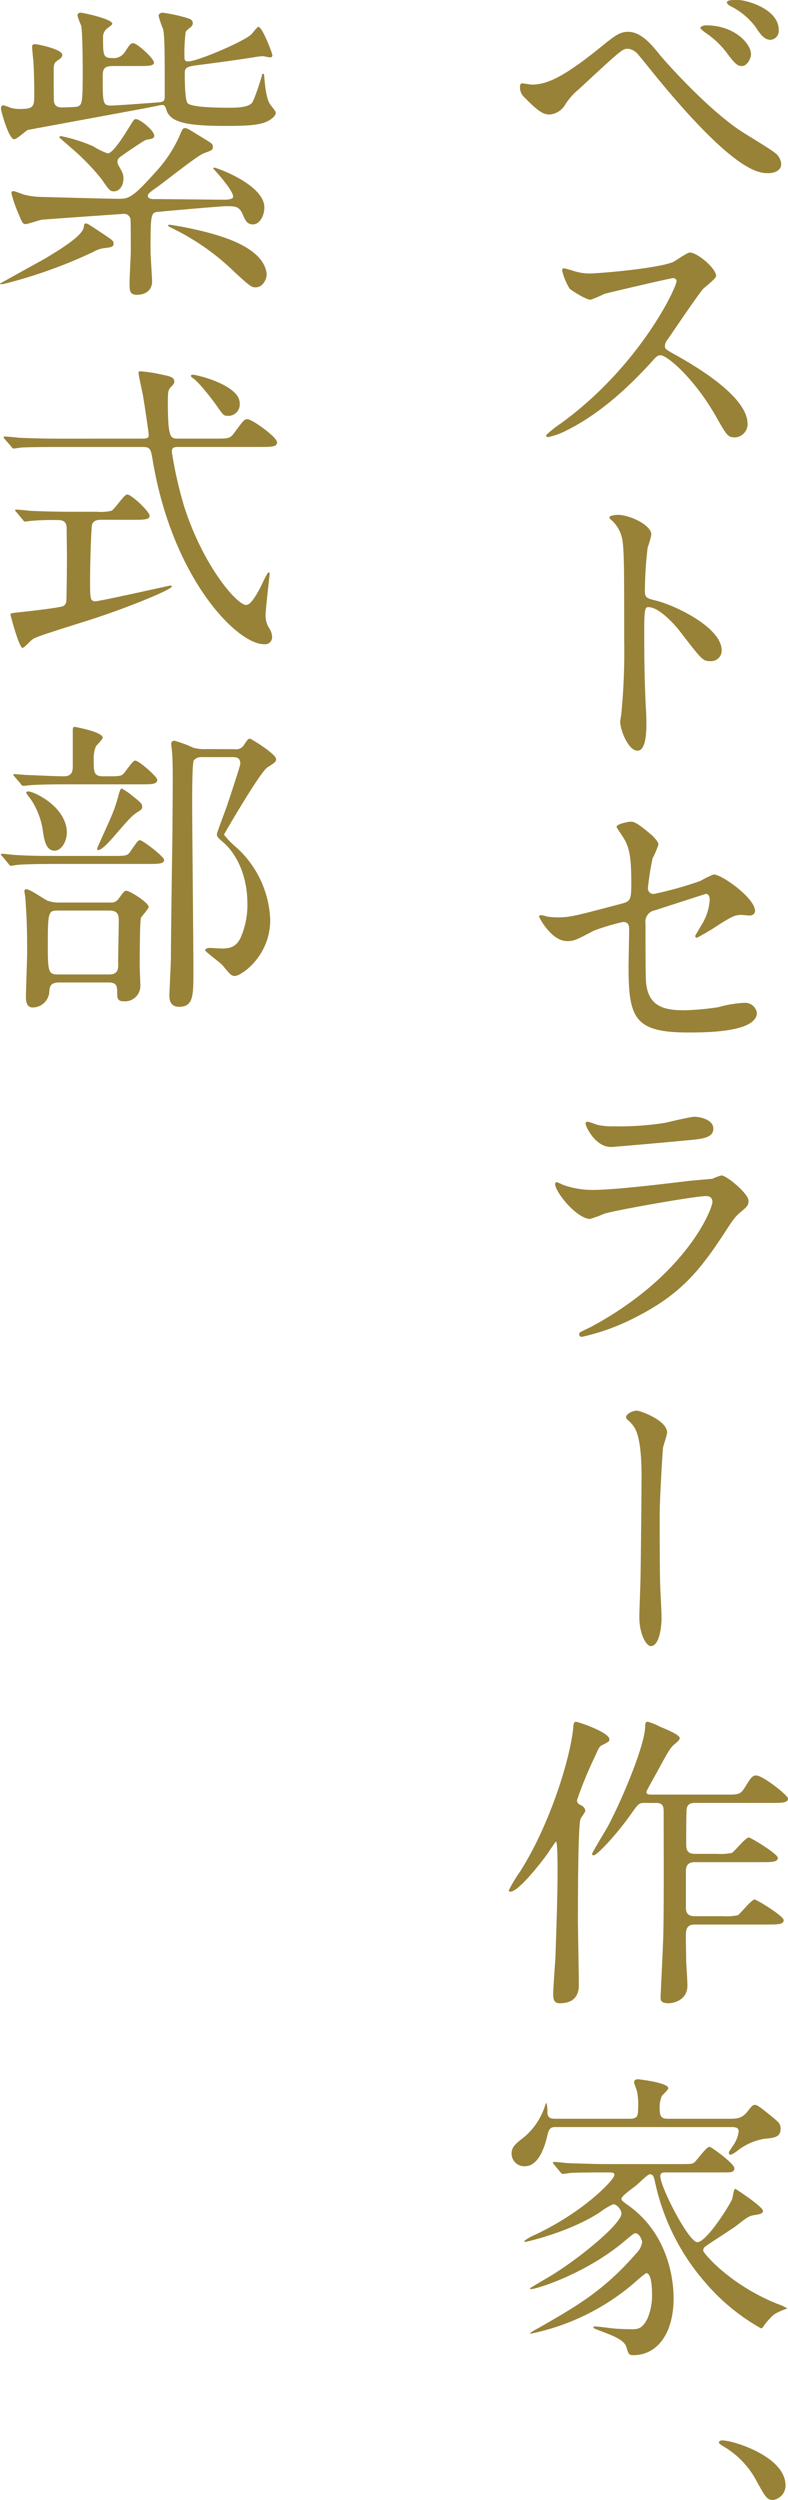 <svg id="txt03" xmlns="http://www.w3.org/2000/svg" xmlns:xlink="http://www.w3.org/1999/xlink" width="140" height="443.901" viewBox="0 0 140 443.901">
  <defs>
    <clipPath id="clip-path">
      <rect id="長方形_73" data-name="長方形 73" width="140" height="443.901" fill="#988237"/>
    </clipPath>
  </defs>
  <g id="グループ_184" data-name="グループ 184" clip-path="url(#clip-path)">
    <path id="パス_6719" data-name="パス 6719" d="M163.574,9.648c.329.438,8.276,9.591,14.688,13.756.932.6,5.042,3.069,5.755,3.672a2.7,2.7,0,0,1,1.206,2.028c0,1.261-1.315,1.644-2.3,1.644-1.589,0-5.754,0-19.346-16.442-.658-.767-3.344-4.165-3.946-4.822a2.6,2.6,0,0,0-1.644-.823c-.931,0-.986,0-8.713,7.18a11.419,11.419,0,0,0-2.466,2.794,3.511,3.511,0,0,1-2.741,1.7c-1.151,0-2.082-.6-4.6-3.178a2.348,2.348,0,0,1-.659-1.7c0-.274.055-.658.383-.658.276,0,1.426.22,1.7.22,2.522,0,5.316-1.041,12.167-6.577,2.575-2.082,3.453-2.794,4.987-2.794,2.192,0,4.056,2.137,5.536,4m16.278-.055c0,.767-.658,2.138-1.644,2.138-.767,0-1.26-.439-2.8-2.521a15.632,15.632,0,0,0-3.728-3.453c-.274-.219-.821-.6-.821-.822s.548-.438.986-.438c5.1,0,8,3.288,8,5.1m4.932-4.275a1.609,1.609,0,0,1-1.426,1.754c-1.2,0-1.917-1.1-2.74-2.357A12.627,12.627,0,0,0,176.234,1.1c-.548-.274-.658-.548-.658-.658,0-.492,1.1-.438,2.137-.438,1.426.055,7.07,1.589,7.07,5.316" transform="translate(-46.428 0)" fill="#988237"/>
    <path id="パス_6720" data-name="パス 6720" d="M168.327,71.917c-.383,0-11.892,2.685-12.166,2.8a23.779,23.779,0,0,1-2.466,1.042c-.823,0-3.4-1.644-3.728-1.973a11.178,11.178,0,0,1-1.315-3.179c0-.274.055-.438.329-.438.055,0,1.26.329,1.425.383a9.756,9.756,0,0,0,2.9.548c1.863,0,12.167-.877,15.016-2.028.494-.219,2.522-1.7,3.014-1.7,1.316,0,4.659,2.8,4.659,4.165,0,.493-2.028,1.973-2.357,2.357-1.1,1.315-5.425,7.727-6.3,8.988a1.8,1.8,0,0,0-.439,1.1c0,.493.109.6,2.411,1.863,2.466,1.426,12.277,6.961,12.277,11.948a2.366,2.366,0,0,1-2.247,2.411c-1.26,0-1.479-.383-3.4-3.781-3.781-6.632-8.6-10.8-9.81-10.8-.548,0-.713.164-1.919,1.535-1.919,2.027-7.508,8.166-14.633,11.729a13.461,13.461,0,0,1-3.4,1.26c-.109,0-.383,0-.383-.329a16.913,16.913,0,0,1,2.521-2.028c14.3-10.358,20.826-24.553,20.661-25.43a.615.615,0,0,0-.658-.439" transform="translate(-48.77 -22.534)" fill="#988237"/>
    <path id="パス_6721" data-name="パス 6721" d="M164.219,137.372c1.973,0,5.92,1.754,5.92,3.508a15.97,15.97,0,0,1-.658,2.3,71.047,71.047,0,0,0-.494,7.618c0,1.205.22,1.37,1.809,1.754,3.343.767,11.837,4.768,11.837,8.879a1.876,1.876,0,0,1-1.973,1.918c-1.37,0-1.534-.219-5.206-4.987-1.535-2.028-4.111-4.6-5.811-4.6-.547,0-.767,0-.767,4.056,0,5.809.055,8.714.274,13.647.055.6.109,1.973.109,2.794,0,1.37,0,4.987-1.589,4.987-1.644,0-3.069-3.727-3.069-5.152,0-.219.22-1.37.22-1.589a113.535,113.535,0,0,0,.492-12.715c0-15.675,0-17.429-.658-19.183a6.076,6.076,0,0,0-1.863-2.521l-.11-.22c.055-.492,1.48-.492,1.535-.492" transform="translate(-54.417 -45.95)" fill="#988237"/>
    <path id="パス_6722" data-name="パス 6722" d="M145.224,236.06a12.138,12.138,0,0,0,2.028.164c2.192,0,3.124-.274,11.454-2.466,1.48-.383,1.589-.822,1.589-3.727,0-5.918-.658-6.851-1.973-8.823a10.886,10.886,0,0,1-.658-1.042c0-.493,2.028-.932,2.522-.932.658,0,1.26.274,3.781,2.412.164.164,1.151,1.1,1.151,1.644a16.65,16.65,0,0,1-1.042,2.466,45.763,45.763,0,0,0-.822,5.261.967.967,0,0,0,1.1,1.041,66.3,66.3,0,0,0,8.222-2.3,15.535,15.535,0,0,1,2.357-1.15c1.479,0,7.344,4.22,7.344,6.467,0,.384-.274.822-.986.822-.22,0-1.261-.109-1.48-.109-1.151,0-1.754.383-3.728,1.589a45.548,45.548,0,0,1-4.11,2.466.316.316,0,0,1-.329-.329c0-.055.932-1.589,1.042-1.808a9.389,9.389,0,0,0,1.535-4.549c0-.329-.055-1.1-.658-1.1-.11,0-8.33,2.685-9.043,2.906a2.058,2.058,0,0,0-1.7,2.357c0,4.6,0,9.536.109,10.577.438,4.33,3.507,4.823,6.8,4.823a46.6,46.6,0,0,0,6.029-.548,20.645,20.645,0,0,1,4.549-.767,2.123,2.123,0,0,1,2.3,1.754c0,3.508-9.208,3.508-12.167,3.508-9.481,0-10.632-2.466-10.632-11.564,0-1.1.109-5.864.109-6.8,0-.877-.329-1.261-1.1-1.261a39.986,39.986,0,0,0-5.152,1.535c-3.234,1.7-3.562,1.863-4.768,1.863-2.8,0-4.988-4.165-4.988-4.384,0-.164.22-.219.329-.219a3.2,3.2,0,0,1,.986.219" transform="translate(-48.136 -73.333)" fill="#988237"/>
    <path id="パス_6723" data-name="パス 6723" d="M154.548,335.292c17.1-9.207,21.594-21.045,21.594-22.2,0-.658-.383-1.042-1.151-1.042-1.864,0-15.62,2.411-18.031,3.124a23.294,23.294,0,0,1-2.522.932c-2.357,0-6.247-4.713-6.247-6.248a.307.307,0,0,1,.329-.274,7.793,7.793,0,0,1,.986.439,15.388,15.388,0,0,0,5.427.932c4.494,0,15.4-1.425,17.428-1.644.109,0,3.727-.329,3.781-.329a9.449,9.449,0,0,1,1.589-.6c.932,0,4.823,3.233,4.823,4.494,0,.821-.219,1.041-1.479,2.082-.932.767-1.48,1.589-2.96,3.891-4.33,6.577-7.728,10.687-15.455,14.634a38.734,38.734,0,0,1-9.7,3.562.437.437,0,0,1-.493-.438.583.583,0,0,1,.11-.329c.109-.11,1.644-.823,1.972-.987m1.371-35.843a13.478,13.478,0,0,0,2.9.219,52.444,52.444,0,0,0,8.769-.6c.821-.164,4.6-1.1,5.371-1.1.932,0,3.343.494,3.343,2.083,0,1.7-1.919,1.863-5.1,2.138-.877.109-12.661,1.151-13.044,1.151-2.9,0-4.549-3.727-4.549-4.11,0-.274.109-.383.329-.383.329,0,1.644.548,1.973.6" transform="translate(-49.569 -99.669)" fill="#988237"/>
    <path id="パス_6724" data-name="パス 6724" d="M174.42,380.265c0,.439-.658,2.3-.712,2.685-.164,1.48-.6,9.756-.6,11.619,0,2.631,0,11.345.11,13.373.055,1.315.22,4.056.22,5.316,0,1.48-.384,4.932-1.918,4.932-.768,0-2.028-2.082-2.028-5.151,0-1.151.219-6.358.219-7.454.055-3.562.164-13.592.164-16.168.055-3.4-.055-7.837-1.151-9.865a5.462,5.462,0,0,0-1.316-1.535.741.741,0,0,1-.274-.493c0-.548,1.151-1.151,1.919-1.151.548,0,5.371,1.7,5.371,3.891" transform="translate(-55.904 -125.895)" fill="#988237"/>
    <path id="パス_6725" data-name="パス 6725" d="M135.838,489.314a23.1,23.1,0,0,1,1.863-3.124c5.152-7.946,8.988-19.785,9.591-25.814,0-.329.055-.986.439-.986.439,0,5.974,1.863,5.974,3.124,0,.383-.165.439-1.206.986-.6.274-.658.493-1.426,2.192a70.49,70.49,0,0,0-3.124,7.618c0,.548.329.713.767.932a1.2,1.2,0,0,1,.713.931c0,.274-.823,1.316-.878,1.535-.438,1.59-.438,15.456-.438,17.758,0,1.808.164,9.919.164,11.564,0,.822,0,3.343-3.4,3.343-1.151,0-1.151-.932-1.151-1.754,0-.986.329-5.371.384-6.247.329-9.426.384-12.605.384-15.894,0-.658,0-4.823-.275-4.823-.055,0-.986,1.37-1.534,2.192-1.206,1.7-4.987,6.467-6.413,6.686-.164.055-.438.055-.438-.219m32.993,6.083c-1.535,0-1.535,1.1-1.535,2.247,0,.767.055,3.507.055,4.056,0,.657.22,3.507.22,4.549,0,2.576-2.466,3.124-3.343,3.124-1.425,0-1.425-.6-1.425-1.1,0-.439.493-10.03.493-11.454.11-5.152.055-15.839.055-21.266,0-.986,0-1.753-1.37-1.753h-2.137c-.932,0-1.041.219-2.522,2.3-2.685,3.726-5.863,7.015-6.412,7.015a.259.259,0,0,1-.274-.274c0-.219,2.3-4,2.741-4.768,2.686-5.043,6.686-14.689,6.686-17.868,0-.493.055-.822.493-.822a11.681,11.681,0,0,1,2.137.877c1.042.438,3.509,1.425,3.509,2.028,0,.329-.383.6-.658.876-.932.712-1.207,1.151-3.344,5.1-.11.219-1.919,3.4-1.919,3.562,0,.493.439.493,1.151.493h13.153c1.973,0,2.412,0,3.179-1.26.931-1.48,1.26-2.138,2.028-2.138,1.151,0,5.645,3.507,5.645,4.109,0,.768-1.1.768-2.959.768H168.886c-1.26,0-1.48.657-1.48,1.589-.055,1.042-.055,4.439-.055,5.536,0,.931,0,1.918,1.535,1.918h3.891a10.488,10.488,0,0,0,2.685-.164c.493-.274,2.412-2.741,3.014-2.741.329,0,5.152,2.9,5.152,3.617,0,.767-1.1.767-2.959.767H168.831c-1.535,0-1.535,1.151-1.535,1.754v6.358c0,.821.329,1.479,1.535,1.479h4.987a10.488,10.488,0,0,0,2.685-.164c.493-.273,2.411-2.794,3.015-2.794.329,0,5.151,2.9,5.151,3.672s-1.1.767-2.959.767Z" transform="translate(-45.437 -153.663)" fill="#988237"/>
    <path id="パス_6726" data-name="パス 6726" d="M144.417,563.256c-.713,0-1.151.109-1.425,1.26-.329,1.37-1.316,5.7-4.056,5.7a2.242,2.242,0,0,1-2.357-2.247c0-1.206.713-1.754,2.192-2.906a11.994,11.994,0,0,0,3.727-5.535,2.032,2.032,0,0,1,.274-.6,6.16,6.16,0,0,1,.164,1.753c.055,1.1.767,1.1,1.589,1.1h12.989c1.316,0,1.535-.384,1.535-1.754a11.492,11.492,0,0,0-.22-3.233c-.055-.219-.493-1.261-.493-1.48,0-.439.384-.548.713-.548.109,0,5.371.6,5.371,1.589,0,.274-.986,1.151-1.151,1.37a4.96,4.96,0,0,0-.383,2.138c0,1.644.329,1.919,1.589,1.919h10.8c1.37,0,2.247-.055,3.234-1.316.877-1.151,1.042-1.151,1.261-1.151.438,0,.767.219,3.452,2.411.767.658,1.151.986,1.151,1.809,0,1.534-1.151,1.644-2.9,1.808a10.558,10.558,0,0,0-4.659,2.028,5.457,5.457,0,0,1-1.316.823.407.407,0,0,1-.329-.329c0-.275.383-.713.712-1.26a5.569,5.569,0,0,0,1.042-2.576c0-.767-.767-.767-1.26-.767Zm19.565,8.056c-.439,0-.986,0-.986.658,0,1.918,5.042,11.728,6.576,11.728,1.7,0,5.974-6.961,6.194-7.673.109-.274.274-1.809.548-1.809.055,0,4.932,3.179,4.932,3.946,0,.493-.767.6-1.479.712-.987.164-1.261.329-3.344,1.973-.823.6-4.549,2.959-5.261,3.508a1,1,0,0,0-.548.822c0,.438,4.714,6.083,13.209,9.482a7.511,7.511,0,0,1,1.753.821,10.742,10.742,0,0,0-2.357,1.042,11.286,11.286,0,0,0-1.863,2.082c-.164.274-.274.383-.493.383A36.707,36.707,0,0,1,171,590.877a39.891,39.891,0,0,1-8.988-18.085c-.11-.494-.274-1.151-.767-1.151-.383,0-.547.164-2.466,1.918-.439.384-2.685,1.919-2.685,2.412,0,.329.164.438,1.315,1.261,7.947,5.755,7.947,15.181,7.947,16.442,0,6.3-2.959,10.084-7.125,10.084-.822,0-.876-.164-1.26-1.426s-2.192-1.973-4.823-2.959c-.932-.384-1.042-.384-1.042-.548s.275-.164.329-.164c.438,0,2.521.273,2.96.328,1.041.11,2.794.164,3.507.164,1.1,0,1.864-.055,2.8-1.863a10.516,10.516,0,0,0,.821-4.494c0-2.082-.329-3.616-1.042-3.616a19.611,19.611,0,0,0-1.808,1.479,40.727,40.727,0,0,1-18.579,9.262c-.11,0-.22,0-.22-.11a17.639,17.639,0,0,1,1.589-.931c6.686-3.837,11.509-6.577,17.265-13.208a3.479,3.479,0,0,0,1.041-1.973c0-.383-.493-1.589-1.206-1.589-.219,0-.383.11-1.754,1.26-6.851,5.865-15.784,8.66-16.77,8.66-.11,0-.22-.055-.22-.11,0-.11,3.672-2.192,4.329-2.631,5.426-3.453,11.949-8.988,11.949-10.687,0-.548-.713-1.644-1.48-1.644a13.487,13.487,0,0,0-2.357,1.425c-5.426,3.562-13.1,5.261-13.208,5.261s-.22-.055-.22-.164a7.992,7.992,0,0,1,1.919-1.1c8.934-4.22,14.085-9.865,14.085-10.578,0-.493-.164-.493-1.754-.493-3.781,0-5.7.055-6.248.109a8.246,8.246,0,0,1-1.151.164c-.22,0-.329-.219-.494-.383l-1.042-1.26a.84.84,0,0,1-.219-.329.145.145,0,0,1,.164-.164c.384,0,2.082.164,2.466.219,2.192.055,4.659.164,6.8.164h12.934c2.192,0,2.411,0,2.85-.383.438-.439,2.082-2.685,2.575-2.685.384,0,4.44,3.014,4.44,3.781s-.548.767-1.973.767Z" transform="translate(-45.685 -185.564)" fill="#988237"/>
    <path id="パス_6727" data-name="パス 6727" d="M201.565,661.7c-1.1,0-1.315-.383-3.124-3.672a15.487,15.487,0,0,0-5.755-5.864c-.164-.11-.767-.439-.767-.658,0-.164.164-.384.6-.384,1.918,0,11.235,2.85,11.235,8a2.57,2.57,0,0,1-2.192,2.576" transform="translate(-64.196 -217.795)" fill="#988237"/>
    <path id="パス_6728" data-name="パス 6728" d="M.658,51.55c-.109,0-.329.055-.493.055C.055,51.6,0,51.55,0,51.5S7.126,47.549,8.057,47c2.685-1.59,6.467-3.946,6.8-5.427.109-.658.109-.767.438-.767.274,0,.548.219,3.124,1.918,1.535,1.041,1.754,1.151,1.754,1.644,0,.658-.439.658-1.644.822a4.652,4.652,0,0,0-1.809.6A86.343,86.343,0,0,1,.658,51.55M19.95,12.857c-1.425,0-1.7.548-1.7,1.754,0,4.877,0,5.261,1.534,5.261.767,0,8.276-.548,8.715-.6.767-.164.767-.329.767-1.426,0-7.4,0-9.974-.275-11.509a17.973,17.973,0,0,1-.822-2.411c0-.383.494-.548.713-.548a27.791,27.791,0,0,1,4.659,1.041c.438.165.712.384.712.877,0,.329-.274.548-.439.712a3.877,3.877,0,0,0-.823.767,29.525,29.525,0,0,0-.218,4.494c0,.548.109.767.658.767,1.644,0,9.81-3.508,11.18-4.768.22-.164,1.042-1.37,1.315-1.37.658,0,2.466,4.659,2.466,5.042,0,.274-.163.383-.437.383-.165,0-1.1-.219-1.261-.219a10.467,10.467,0,0,0-1.37.164c-3.508.548-6.357.932-9.754,1.37-2.412.274-2.741.493-2.741,1.48,0,1.041,0,4.713.494,5.316.658.822,6.138.822,7.343.822s3.289,0,4.056-.822c.438-.439,1.479-3.782,1.754-4.659.055-.329.11-.548.274-.548s.165.055.22.767c.055.383.22,3.453.987,4.6.109.219,1.042,1.26,1.042,1.535,0,.548-.659,1.041-.987,1.26-1.48.932-3.453,1.1-8,1.1-6.961,0-9.81-.658-10.468-2.9-.22-.658-.329-.822-.767-.822-.164,0-3.014.6-3.4.658-3.233.6-20.222,3.727-20.442,3.781-.384.164-1.919,1.644-2.412,1.644-.986,0-2.357-5.042-2.357-5.481,0-.219.109-.548.439-.548a14.629,14.629,0,0,1,1.424.493,6.745,6.745,0,0,0,1.59.164c2.411,0,2.466-.493,2.466-2.631,0-.712,0-3.452-.164-5.974-.055-.383-.22-2.247-.22-2.411,0-.329.11-.494.549-.494.383,0,4.823.877,4.823,1.919,0,.383-.439.713-.767.932-.767.493-.767.712-.767,2.357,0,.658,0,4.713.055,5.042.108.439.329.986,1.37.986.329,0,2.357-.055,2.631-.109.987-.274,1.1-.439,1.1-6.248,0-.165,0-6.8-.273-8.166a16.31,16.31,0,0,1-.658-1.754c0-.383.219-.548.6-.548.275,0,5.591,1.1,5.591,1.973,0,.22-.876.767-1.041.932a1.91,1.91,0,0,0-.6,1.535c0,3.069,0,3.617,1.59,3.617a2.366,2.366,0,0,0,2.3-1.1c.931-1.425,1.04-1.535,1.479-1.535.658,0,3.672,2.686,3.672,3.453,0,.6-1.095.6-2.9.6Zm17.922,18.2a.175.175,0,0,1,.164-.164c.494,0,8.933,3.069,8.933,7.07,0,1.535-.878,3.014-2.027,3.014-1.042,0-1.371-.713-1.864-1.863-.6-1.37-1.316-1.37-2.959-1.37-.877,0-10.14.822-11.839.986-1.479.11-1.535.164-1.535,6.961,0,.877.274,4.659.274,5.426,0,1.589-1.206,2.357-2.686,2.357-1.315,0-1.315-.713-1.315-2.247,0-.877.219-4.713.219-5.481,0-.712,0-5.371-.054-5.7a1.147,1.147,0,0,0-1.315-.932c-.055,0-14.25.986-14.525,1.042-.492.109-2.41.767-2.794.767-.493,0-.6-.219-1.37-2.082a22.5,22.5,0,0,1-1.152-3.4c0-.22.11-.384.329-.384.329,0,1.7.6,2.028.658a13.273,13.273,0,0,0,3.014.384c2.193.055,11.784.328,13.7.328,1.808,0,2.466-.219,6.411-4.6A23.686,23.686,0,0,0,31.9,25.243c.492-1.206.6-1.37.986-1.37s.658.22,3.178,1.754c1.589.986,1.754,1.041,1.754,1.589s-.165.6-1.535,1.1c-1.206.383-7.4,5.425-8.825,6.357-.438.329-1.2.823-1.2,1.206,0,.6.821.6,1.041.6,2.028,0,10.852.109,12.715.109.274,0,1.206-.055,1.369-.383.439-.931-3.506-5.152-3.506-5.152m-16.881-.658c.823,1.425.932,1.7.932,2.466,0,1.425-.877,2.247-1.644,2.247s-.877-.22-2.3-2.247a40.731,40.731,0,0,0-5.48-5.59c-.166-.164-1.973-1.7-1.973-1.754s.055-.22.328-.22a28.5,28.5,0,0,1,5.7,1.809,12.428,12.428,0,0,0,2.576,1.26c.876,0,2.63-2.74,3.781-4.6.932-1.48.877-1.48,1.261-1.48.712,0,3.232,2.028,3.232,2.96,0,.439-.437.548-1.2.658-.385.055-.658.22-3.015,1.809-2.028,1.37-2.248,1.535-2.3,1.918a1.1,1.1,0,0,0,.11.767M45.434,52.153c-.658,0-.822,0-3.618-2.576A42.408,42.408,0,0,0,30.308,41.52c-.383-.219-.439-.219-.439-.329,0-.164.164-.164.274-.164a62.381,62.381,0,0,1,8.441,1.863c2.082.658,8.165,2.576,8.769,6.686.164,1.041-.658,2.576-1.919,2.576" transform="translate(0 -1.129)" fill="#988237"/>
    <path id="パス_6729" data-name="パス 6729" d="M25.6,111.022c.932,0,1.151-.164,1.151-.657,0-.439-.877-6.248-1.042-7.125-.109-.6-.767-3.4-.767-4,0-.164.219-.164.383-.164a23.756,23.756,0,0,1,3.837.6c1.425.274,2.138.492,2.138,1.206,0,.329-.055.383-.549.931-.6.6-.6.877-.6,3.4.055,5.809.493,5.809,1.863,5.809h6.358c2.522,0,2.8,0,3.508-.932,1.7-2.3,1.863-2.521,2.411-2.521.822,0,5.261,3.179,5.261,4.11,0,.823-.986.823-2.9.823H32.119c-.931,0-1.26.11-1.26.877a72.913,72.913,0,0,0,2.192,9.7c3.4,10.578,9.372,17.483,11.016,17.483.767,0,1.7-1.589,2.412-2.9.274-.493,1.316-2.9,1.589-2.9.165,0,.165.274.165.383,0,.164-.713,6.083-.713,7.234a4.081,4.081,0,0,0,.6,2.247,3,3,0,0,1,.548,1.535,1.245,1.245,0,0,1-1.425,1.37c-4.824,0-16.278-11.674-19.785-32.664-.329-2.028-.439-2.357-1.809-2.357h-14.8c-1.261,0-4.987,0-6.906.11a9.141,9.141,0,0,1-1.206.164c-.164,0-.274-.164-.439-.384l-1.1-1.26c-.22-.219-.22-.274-.22-.329,0-.11.055-.164.22-.164.383,0,2.082.164,2.411.219,2.522.11,4.933.164,7.508.164Zm-7.4,14.414c-.383,0-1.316.055-1.535.931-.109.549-.329,6.3-.329,9.647s0,3.891.932,3.891c.822,0,13.208-2.794,13.317-2.794.055,0,.274,0,.274.164,0,.548-7.838,3.781-14.688,5.974-8,2.521-9.372,2.96-10.029,3.4-.329.164-1.481,1.535-1.81,1.535-.6,0-2.137-5.755-2.137-5.92,0-.219.164-.274,1.863-.438.931-.11,7.07-.767,7.563-1.1a1.108,1.108,0,0,0,.493-.767c.055-.439.11-7.179.11-7.837,0-.439-.055-5.1-.055-5.316-.055-1.316-1.042-1.316-1.589-1.316a42.745,42.745,0,0,0-4.987.164c-.11,0-.658.11-.767.11-.22,0-.329-.164-.494-.384l-1.041-1.26c-.22-.22-.275-.275-.275-.384,0-.055.11-.11.22-.11.383,0,2.082.164,2.411.219,2.522.11,4.987.164,7.509.164h4.33a8.842,8.842,0,0,0,2.63-.164c.6-.274,2.247-2.9,2.8-2.9.821,0,4,3.069,4,3.781s-1.1.713-2.96.713ZM34.585,99.678c.767,0,8.331,1.863,8.331,5.042a2.025,2.025,0,0,1-2.247,2.247c-.6,0-.713-.164-1.863-1.809-.932-1.315-3.234-4.274-4.22-4.878-.165-.11-.383-.329-.329-.438,0-.11.219-.164.329-.164" transform="translate(-0.331 -33.14)" fill="#988237"/>
    <path id="パス_6730" data-name="パス 6730" d="M19.978,216.858c2.466,0,2.74,0,3.288-.822,1.205-1.754,1.37-1.973,1.7-1.973.438,0,4.275,2.9,4.275,3.507,0,.713-1.042.713-2.96.713H10.112c-4.768,0-6.357.109-6.9.164-.165,0-.986.164-1.151.164-.219,0-.329-.164-.492-.384l-1.042-1.26c-.219-.22-.274-.274-.274-.329,0-.11.109-.164.219-.164.383,0,2.083.219,2.412.219,2.685.164,4.932.164,7.508.164ZM12.3,204.143c-4.768,0-6.357.11-6.906.164-.164,0-.986.11-1.15.11-.22,0-.329-.11-.494-.384l-1.042-1.206c-.219-.274-.274-.329-.274-.383,0-.11.11-.11.22-.11.383,0,2.082.164,2.466.164.439,0,4.713.219,6.3.219,1.481,0,1.59-.931,1.59-1.754v-5.755c0-1.151,0-1.26.383-1.26.055,0,4.933.877,4.933,1.918,0,.274-1.042,1.316-1.207,1.535a5.616,5.616,0,0,0-.383,2.357c0,2.247,0,2.959,1.7,2.959h1.481c1.643,0,1.808-.164,2.137-.493.383-.383,1.589-2.3,2.027-2.3.713,0,3.946,2.9,3.946,3.4,0,.823-.986.823-2.96.823Zm7.4,20.991a1.536,1.536,0,0,0,1.479-.713c.932-1.26.987-1.37,1.37-1.37.658,0,3.946,2.138,3.946,2.85,0,.384-1.26,1.644-1.37,1.973-.219.493-.219,7.892-.219,8.66,0,.493.11,2.8.11,3.288a2.733,2.733,0,0,1-2.96,2.85c-.987,0-1.151-.493-1.151-1.26,0-1.37,0-2.082-1.535-2.082H10.552c-1.535,0-1.644.822-1.7,1.479a2.979,2.979,0,0,1-2.959,2.96c-1.207,0-1.207-1.425-1.207-1.754,0-1.261.22-6.906.22-8,0-4.824-.11-6.632-.329-9.811,0-.164-.165-.932-.165-1.1,0-.329.274-.329.384-.329.658,0,3.178,1.808,3.727,2.028a5.839,5.839,0,0,0,1.7.329Zm-9.921-9.207c-1.314,0-1.808-1.371-2.082-3.563a13.59,13.59,0,0,0-2.082-5.48,13.045,13.045,0,0,1-.877-1.206c0-.219.22-.274.384-.274.823,0,6.139,2.3,6.8,6.631.274,1.919-.823,3.892-2.138,3.892m.494,10.631c-1.644,0-1.7.329-1.7,6.577,0,4.493.219,4.768,1.863,4.768h9.043c1.644,0,1.644-1.1,1.589-2.192,0-1.041.11-6.138.11-7.289,0-.822,0-1.863-1.644-1.863ZM25.349,208.2c0,.329-.274.494-.658.768-1.151.712-1.535,1.151-4.659,4.768-.548.6-1.863,2.083-2.521,2.083-.164,0-.164-.164-.164-.274,0-.164,2.082-4.659,2.466-5.59a25.814,25.814,0,0,0,1.37-4.056c.274-.876.329-.986.548-.986a9.993,9.993,0,0,1,1.919,1.315c1.535,1.206,1.7,1.37,1.7,1.973m16.387-10.3a1.629,1.629,0,0,0,1.7-.767c.658-.987.767-1.1,1.041-1.1.22,0,4.659,2.741,4.659,3.618,0,.493-.164.6-1.534,1.479-1.316.823-7.728,11.893-7.728,11.948a14.744,14.744,0,0,0,2.247,2.3A18.256,18.256,0,0,1,48.093,228.2c0,6.467-5.152,9.975-6.3,9.975-.6,0-.767-.22-2.192-1.918-.439-.494-3.069-2.412-3.069-2.631,0-.274.383-.439.767-.439.164,0,1.918.11,2.192.11,1.644,0,2.85-.329,3.672-2.741a14.675,14.675,0,0,0,.877-5.1c0-6.467-2.96-9.81-4.165-10.907-1.151-.986-1.26-1.1-1.26-1.589,0-.22,1.589-4.384,1.862-5.206.329-.986,2.3-6.906,2.3-7.235,0-1.041-.548-1.205-1.424-1.205H35.982a1.661,1.661,0,0,0-1.481.6c-.274.493-.274,6.358-.274,7.4,0,4.768.219,25.758.219,30.034s0,6.3-2.521,6.3c-1.754,0-1.754-1.48-1.754-2.138,0-.11.274-5.755.274-6.522,0-3.069.22-18.908.274-21.977,0-1.48.055-7.4.055-9.482,0-1.1,0-3.672-.109-4.877,0-.274-.165-1.479-.165-1.7a.528.528,0,0,1,.6-.548,20.655,20.655,0,0,1,3.234,1.206,6.937,6.937,0,0,0,2.357.274Z" transform="translate(-0.083 -64.875)" fill="#988237"/>
  </g>
</svg>

